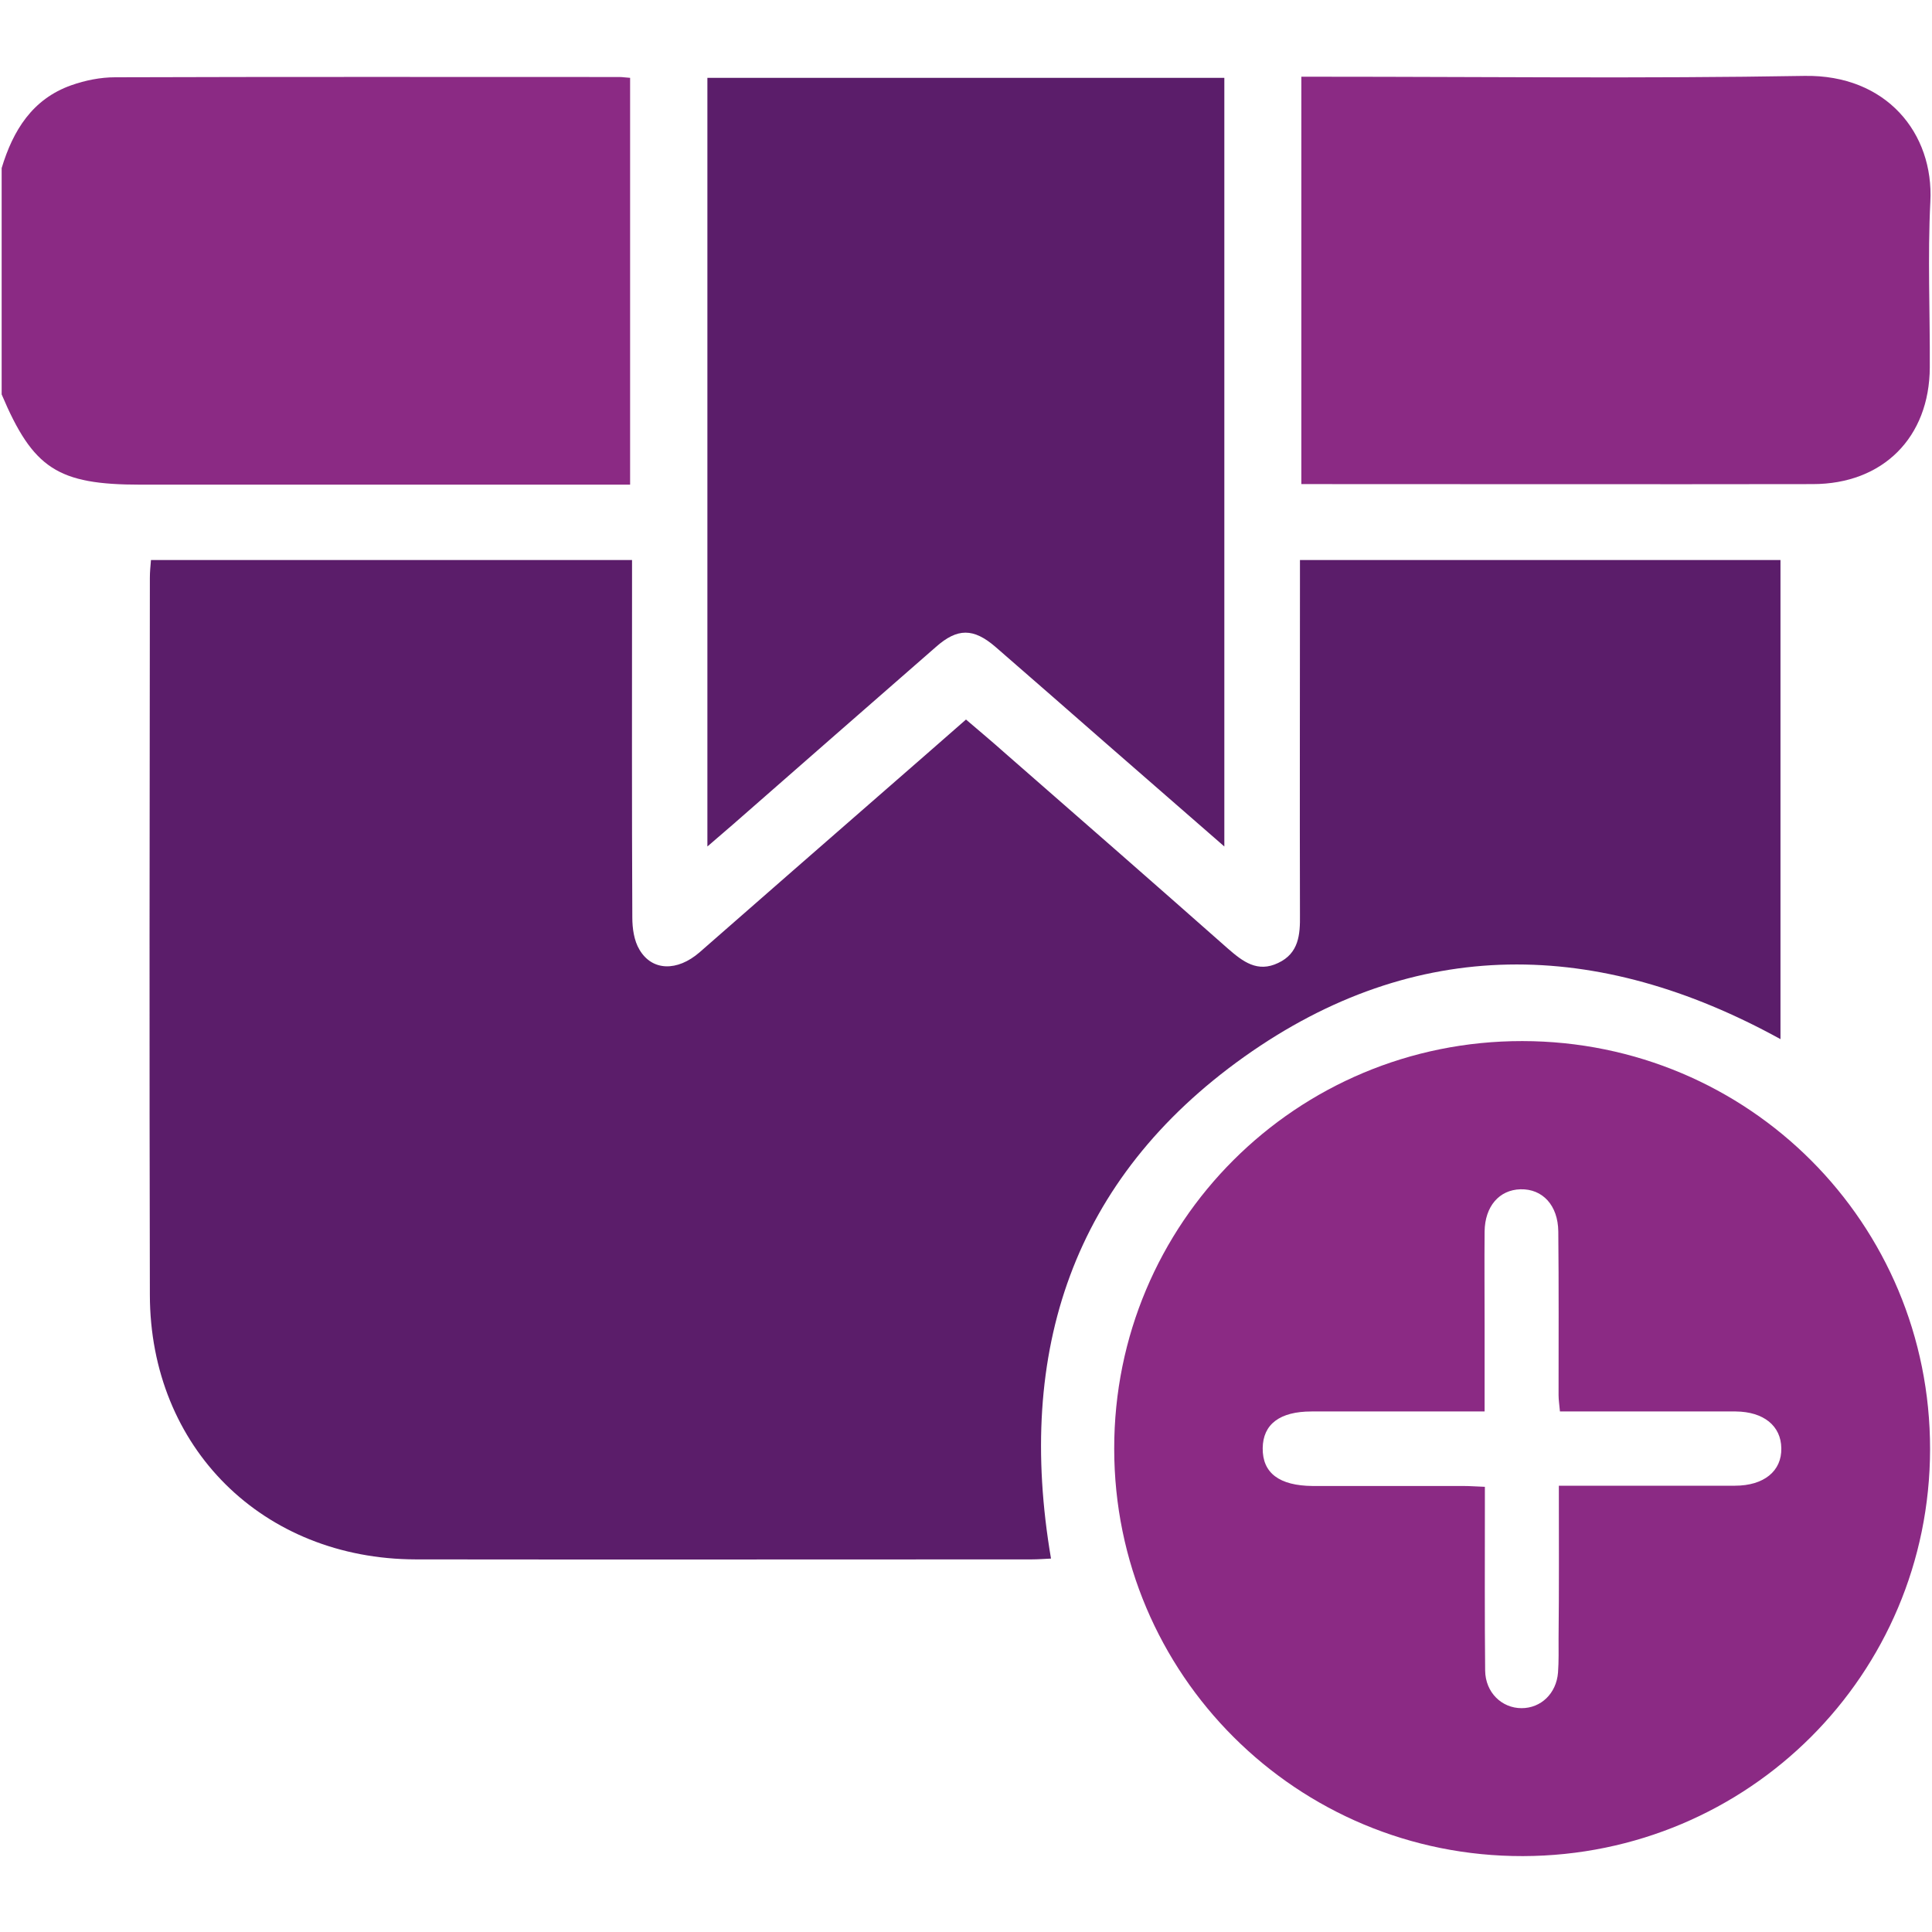 <?xml version="1.0" encoding="utf-8"?>
<!-- Generator: Adobe Illustrator 27.3.1, SVG Export Plug-In . SVG Version: 6.00 Build 0)  -->
<svg version="1.1" id="Layer_1" xmlns="http://www.w3.org/2000/svg" xmlns:xlink="http://www.w3.org/1999/xlink" x="0px" y="0px"
	 viewBox="0 0 70 70" style="enable-background:new 0 0 70 70;" xml:space="preserve">
<style type="text/css">
	.st0{fill:#8B2A84;}
	.st1{fill:#5B1D6A;}
</style>
<g>
	<path class="st0" d="M0.06,6.09c0.41-1.36,1.11-2.5,2.52-3C3.09,2.91,3.64,2.8,4.17,2.8c6.09-0.02,12.18-0.01,18.27-0.01
		c0.11,0,0.22,0.02,0.39,0.03c0,4.89,0,9.76,0,14.74c-0.24,0-0.5,0-0.76,0c-5.66,0-11.32,0-16.98,0c-3,0-3.89-0.58-5.03-3.27
		C0.06,11.55,0.06,8.82,0.06,6.09z"/>
	<path class="st1" d="M5.47,20.29c5.8,0,11.57,0,17.43,0c0,0.28,0,0.55,0,0.81c0,4.05-0.01,8.1,0.01,12.14
		c0,0.39,0.06,0.84,0.26,1.17c0.46,0.78,1.37,0.79,2.17,0.1c2.24-1.96,4.48-3.92,6.73-5.88c0.96-0.84,1.92-1.67,2.93-2.56
		c0.49,0.42,0.97,0.82,1.44,1.24c2.69,2.35,5.38,4.7,8.05,7.06c0.54,0.47,1.07,0.88,1.82,0.52c0.75-0.35,0.8-1.03,0.79-1.74
		c-0.01-4,0-8,0-12.01c0-0.27,0-0.54,0-0.85c5.83,0,11.59,0,17.41,0c0,5.77,0,11.53,0,17.36c-6.61-3.64-13.21-3.78-19.43,0.64
		c-6.21,4.42-8.28,10.66-7,18.18c-0.22,0.01-0.46,0.03-0.7,0.03c-7.44,0-14.87,0.01-22.31,0c-5.55-0.01-9.63-4.05-9.64-9.58
		c-0.02-8.66-0.01-17.33,0-25.99C5.43,20.72,5.45,20.53,5.47,20.29z"/>
	<path class="st0" d="M40.37,52.49c-0.01-8.18,6.6-14.78,14.79-14.77c8.2,0.01,14.78,6.6,14.77,14.79
		c-0.01,8.16-6.58,14.72-14.75,14.74C46.99,67.27,40.37,60.67,40.37,52.49z M56.48,53.83c0.36,0,0.61,0,0.85,0c1.84,0,3.68,0,5.53,0
		c1.05,0,1.7-0.53,1.68-1.36c-0.01-0.81-0.64-1.32-1.65-1.33c-0.41,0-0.82,0-1.23,0c-1.7,0-3.4,0-5.14,0
		c-0.02-0.24-0.05-0.41-0.05-0.59c0-1.98,0.01-3.96-0.01-5.93c-0.01-0.95-0.57-1.55-1.37-1.53c-0.77,0.02-1.29,0.62-1.3,1.53
		c-0.01,1.14,0,2.27,0,3.41c0,1.02,0,2.03,0,3.11c-0.33,0-0.57,0-0.81,0c-1.82,0-3.64,0-5.46,0c-1.15,0-1.76,0.46-1.77,1.33
		c-0.01,0.9,0.6,1.36,1.81,1.37c1.82,0,3.64,0,5.46,0c0.24,0,0.48,0.02,0.78,0.03c0,0.3,0,0.55,0,0.79c0,1.96-0.01,3.91,0.01,5.87
		c0.01,0.79,0.6,1.36,1.32,1.36c0.7,0,1.26-0.53,1.32-1.29c0.03-0.41,0.02-0.82,0.02-1.23C56.49,57.55,56.48,55.74,56.48,53.83z"/>
	<path class="st1" d="M44.36,30.67c-1.48-1.29-2.88-2.51-4.28-3.73c-1.34-1.17-2.67-2.34-4.01-3.5c-0.8-0.69-1.38-0.69-2.16,0
		c-2.45,2.14-4.9,4.28-7.34,6.42c-0.29,0.25-0.57,0.49-0.94,0.81c0-9.35,0-18.58,0-27.85c6.25,0,12.47,0,18.73,0
		C44.36,12.06,44.36,21.29,44.36,30.67z"/>
	<path class="st0" d="M47.15,2.78c0.28,0,0.53,0,0.77,0c5.82,0,11.64,0.07,17.46-0.03c2.97-0.05,4.69,2.08,4.56,4.56
		c-0.1,2-0.01,4-0.02,6c-0.01,2.54-1.7,4.23-4.24,4.23c-5.98,0.01-11.96,0-17.94,0c-0.18,0-0.36,0-0.59,0
		C47.15,12.64,47.15,7.77,47.15,2.78z"/>
</g>
</svg>
